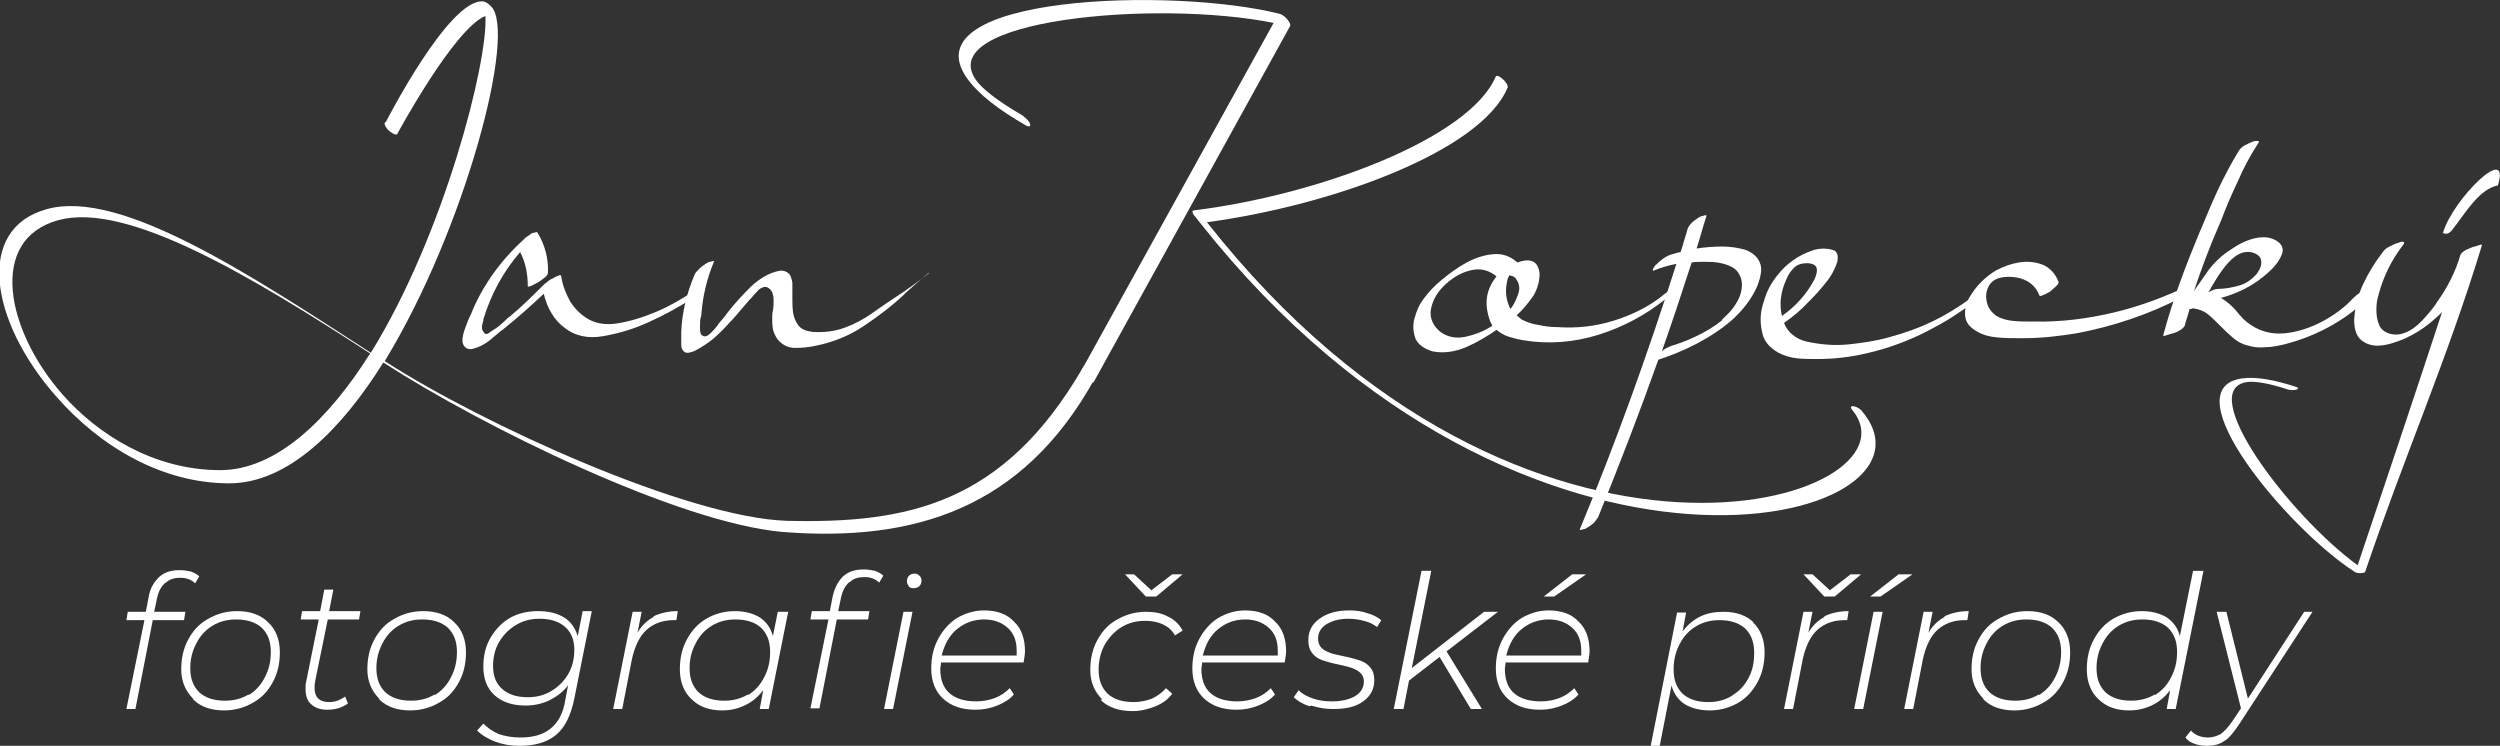 <?xml version="1.0" encoding="UTF-8"?>
<!DOCTYPE svg PUBLIC "-//W3C//DTD SVG 1.1//EN" "http://www.w3.org/Graphics/SVG/1.1/DTD/svg11.dtd">
<svg xmlns="http://www.w3.org/2000/svg" width="3600px" height="1074px" style="shape-rendering:geometricPrecision; fill-rule:evenodd; clip-rule:evenodd" viewBox="0 0 3600 1074" xmlns:xlink="http://www.w3.org/1999/xlink">
	<rect x="0" y="0" width="3600" height="1074" fill="#333333" stroke="none"/>
	<defs>
		<style type="text/css">
   <![CDATA[
    .fil0 {fill:white;fill-rule:nonzero}
   ]]>
		</style>
	</defs>
	<g>
		<path class="fil0" d="M84 317c-102,28 -75,159 6,251 51,58 132,109 227,109 81,0 156,-73 216,-168 -171,-111 -350,-219 -449,-192zm472 -142c0,0 90,-176 139,-173 1,0 5,0 12,7 38,36 -37,321 -153,511 139,90 437,226 580,230 173,4 311,-24 425,-220 47,-71 58,-52 17,16 -103,186 -259,235 -449,220 -150,-13 -433,-152 -575,-244 -60,96 -137,174 -222,174 -96,0 -185,-52 -249,-125 -96,-109 -117,-242 -13,-270 106,-29 293,95 466,207 106,-171 169,-420 165,-485 -45,18 -127,170 -127,170 -1,2 -6,0 -11,-4 -5,-4 -8,-10 -7,-12z"/>
		<path class="fil0" d="M1000 417c5,-3 8,-5 10,-5 1,0 2,1 1,3 -1,2 -3,4 -5,7 -2,3 -5,5 -8,7 -20,13 -40,24 -62,34 -21,10 -44,17 -67,21 -22,4 -41,0 -56,-12 -15,-11 -25,-28 -30,-49 -18,17 -37,34 -57,50 -1,1 -2,2 -4,3 -5,4 -11,9 -18,15 -8,6 -15,9 -22,11 -7,2 -12,0 -15,-6 -2,-5 -1,-11 1,-18 2,-7 5,-13 7,-19 1,-2 2,-4 3,-6 5,-13 11,-25 18,-37 16,-27 35,-50 58,-71 0,0 1,-1 3,-3 2,-1 4,-3 6,-4 2,-2 5,-3 7,-3 2,-1 3,-1 4,0 11,18 16,38 15,58 0,2 -2,5 -5,7 -3,2 -6,5 -10,7 -4,2 -7,4 -10,5 -3,1 -4,1 -4,0 0,-17 -3,-34 -11,-49 -25,29 -42,61 -53,97 0,1 0,1 0,2 -1,2 -1,5 -2,7 0,2 0,5 1,7 2,3 3,5 5,5 2,0 4,-1 6,-3 1,-1 2,-1 3,-2 7,-4 13,-9 19,-15 2,-2 4,-4 6,-5 18,-15 34,-31 50,-47 0,0 2,-1 4,-3 2,-2 5,-4 8,-5 3,-2 5,-3 8,-4 2,-1 3,-1 4,0 2,14 7,26 13,37 7,11 16,20 27,26 11,6 24,8 39,6 20,-3 39,-9 58,-17 19,-8 36,-18 53,-29z"/>
		<path class="fil0" d="M3518 335c14,-48 98,-131 79,-68 -27,5 -47,40 -65,63 -5,7 -10,8 -15,5z"/>
		<path class="fil0" d="M1337 393c0,0 -35,30 -35,31 -18,17 -38,32 -59,46 -21,14 -44,23 -69,28 -9,2 -19,3 -29,3 -10,0 -18,-4 -25,-12 -3,-4 -6,-10 -7,-15 -1,-6 -1,-11 -1,-17 0,-3 0,-6 1,-10 1,-5 1,-10 1,-15 0,-5 -1,-9 -3,-13 -3,-4 -6,-6 -10,-6 -3,1 -7,2 -10,6 -3,3 -6,6 -9,10 -1,1 -2,2 -3,3 -4,5 -8,9 -12,14 -5,6 -10,12 -16,18 -7,8 -15,16 -23,23 -8,7 -18,13 -27,18 -7,3 -12,4 -15,2 -3,-2 -5,-5 -5,-10 0,-5 0,-10 0,-16 0,-1 0,-2 0,-3 1,-28 8,-56 19,-82 1,-3 4,-6 7,-9 3,-3 6,-5 9,-7 0,0 1,-1 2,-1 1,-1 3,-2 5,-2 2,-1 3,-1 4,-1 1,0 2,0 1,1 -10,24 -16,49 -18,75 0,1 0,3 -1,5 -1,4 -1,9 -1,14 0,5 0,9 2,11 2,2 4,3 7,2 3,-1 5,-3 8,-6 3,-3 5,-5 7,-8 1,-1 2,-2 2,-3 4,-5 9,-10 13,-16 10,-13 22,-26 34,-38 13,-12 26,-20 41,-23 6,-1 11,1 14,4 3,3 4,8 5,13 0,5 0,11 0,16 0,2 0,3 0,4 0,8 0,15 1,23 1,7 4,14 8,19 4,5 11,8 21,9 16,1 31,-1 45,-6 14,-5 27,-12 40,-21 29,-21 51,-33 82,-58z"/>
		<path class="fil0" d="M2175 445c5,-6 8,-13 11,-21 3,-8 2,-15 -2,-21 -1,-2 -3,-4 -5,-5 -3,-1 -5,-2 -6,-1 -1,3 -2,4 -2,5 -4,15 -3,29 4,43zm-102 32c10,8 23,11 37,8 14,-3 27,-8 39,-16 -1,-2 -2,-4 -3,-6 -9,-24 -7,-45 9,-65 -11,-9 -23,-12 -36,-9 -14,3 -26,10 -37,20 -11,10 -18,21 -21,34 -3,12 1,24 11,33zm337 -59c1,1 0,2 -1,4 -1,2 -3,4 -5,5 -2,2 -4,3 -5,4 0,0 0,0 -1,0 -29,23 -61,40 -96,51 -35,11 -72,14 -108,8 -7,-1 -14,-3 -21,-5 -7,-2 -13,-6 -18,-10 -13,9 -28,18 -44,25 -17,7 -33,9 -48,6 -13,-4 -21,-10 -25,-19 -3,-9 -4,-19 -1,-29 3,-11 7,-20 14,-29 6,-8 14,-17 25,-26 11,-9 23,-18 36,-25 13,-7 26,-11 39,-12 13,-1 24,3 34,12 8,-3 15,-4 21,-2 6,2 10,8 11,18 0,11 -3,22 -9,32 -7,10 -15,20 -24,28 2,2 5,4 7,6 8,4 16,7 25,8 9,2 17,3 26,3 28,2 55,-1 81,-9 26,-8 51,-20 72,-37 1,-1 2,-2 4,-3 2,-2 4,-3 7,-4 2,-1 4,-1 5,0z"/>
		<path class="fil0" d="M2572 403c-8,18 -10,35 -6,52 20,-14 36,-32 47,-53 3,-7 4,-12 3,-16 -1,-4 -6,-7 -14,-7 -8,0 -14,2 -19,7 -5,5 -8,10 -11,17zm267 24c0,0 0,0 1,0 1,-1 3,-2 5,-3 2,-1 4,-3 6,-3 2,-1 4,-1 5,0 1,1 1,2 0,3 -1,1 -2,3 -4,4 -2,1 -3,3 -5,4 -1,1 -2,2 -3,2 -25,18 -40,28 -67,42 -27,14 -56,25 -86,32 -24,6 -49,9 -74,9 -9,0 -19,0 -29,-1 -10,-1 -19,-4 -27,-8 -14,-8 -22,-18 -24,-32 -3,-14 -2,-28 3,-42 4,-15 11,-27 19,-37 13,-17 30,-29 50,-36 5,-2 11,-3 17,-3 6,0 11,1 16,3 4,3 5,8 4,15 -3,10 -8,20 -16,30 -8,10 -15,18 -23,26 -1,1 -1,1 -2,2 -11,12 -23,22 -36,31 5,13 16,23 33,27 19,4 39,6 59,4 20,-2 40,-5 58,-10 48,-13 81,-29 121,-58z"/>
		<path class="fil0" d="M3152 412c5,-2 7,-3 8,-2 0,1 -1,3 -3,5 -2,3 -5,5 -8,8 -3,3 -5,4 -7,5 -48,25 -99,42 -152,52 -25,4 -50,7 -76,7 -2,0 -4,0 -6,0 -10,0 -20,0 -31,-1 -11,-1 -20,-3 -29,-8 -11,-6 -17,-13 -18,-22 -1,-8 0,-17 5,-26 5,-9 11,-17 18,-24 7,-7 15,-13 22,-17 10,-5 20,-9 32,-11 12,-2 23,-1 34,3 10,4 18,12 23,24 1,2 0,4 -3,7 -3,3 -6,5 -9,8 -4,2 -7,4 -10,5 -3,1 -5,2 -5,1 -5,-13 -14,-21 -27,-25 -7,-2 -15,-3 -24,-2 -9,1 -16,4 -21,11 -5,8 -6,16 -4,25 2,9 7,15 14,20 7,4 14,6 23,7 8,1 17,1 24,1 2,0 4,0 6,0 39,1 78,-4 116,-13 38,-9 75,-23 110,-40z"/>
		<path class="fil0" d="M3241 363c-8,-1 -15,1 -22,6 -7,5 -13,12 -19,20 -6,8 -11,17 -16,25 -1,3 -3,5 -4,7 5,-3 10,-5 14,-5 10,0 21,-2 31,-5 10,-3 18,-9 25,-17 5,-7 7,-13 6,-19 -1,-6 -6,-10 -15,-12zm170 55c0,0 1,0 3,-1 1,0 3,-1 4,-1 1,0 2,0 3,1 0,0 0,1 -1,3 -37,38 -80,63 -131,76 -9,2 -18,4 -27,4 -9,1 -18,0 -27,-3 -8,-2 -14,-6 -20,-11 -6,-5 -11,-10 -17,-16 -6,-6 -12,-12 -18,-17 -6,-5 -14,-8 -22,-9 -1,0 -2,1 -4,1 0,0 -1,0 -1,0 -2,8 -5,16 -7,24 -1,2 -3,4 -6,6 -3,2 -7,4 -11,5 -4,1 -7,2 -10,3 -3,1 -4,1 -4,0 7,-26 15,-51 24,-76 9,-25 19,-50 29,-74 0,-1 1,-1 1,-2 8,-19 16,-39 25,-58 9,-19 19,-38 30,-56 2,-3 5,-6 9,-8 4,-2 8,-4 11,-5 0,0 0,0 0,0 1,0 2,-1 4,-1 2,0 3,0 4,0 1,0 1,1 0,3 -11,17 -21,35 -29,54 -9,19 -17,37 -24,56 -1,2 -2,5 -3,7 -14,32 -26,64 -37,97 1,-1 1,-2 1,-2 7,-10 14,-20 21,-30 7,-9 16,-18 26,-25 6,-4 13,-9 21,-13 8,-4 17,-7 25,-8 9,-1 17,0 24,4 9,5 12,12 9,20 -3,8 -8,15 -15,22 -7,7 -14,12 -19,16 -17,12 -35,20 -54,25 9,5 18,13 25,22 2,3 5,5 7,8 17,16 37,23 60,21 19,-2 37,-8 54,-17 17,-9 32,-20 45,-34 6,-6 13,-10 20,-13z"/>
		<path class="fil0" d="M237 840c-5,5 -9,12 -11,22l-4 19 45 0 -2 12 -45 0 -25 128 -13 0 26 -128 -26 0 2 -12 26 0 4 -21c2,-13 8,-22 15,-29 8,-7 17,-10 30,-10 6,0 11,1 16,2 5,2 9,4 12,7l-6 10c-5,-5 -12,-8 -21,-8 -9,0 -16,2 -21,7z"/>
		<path class="fil0" d="M358 1001c10,-6 18,-15 23,-25 6,-11 9,-23 9,-37 0,-15 -4,-26 -13,-35 -9,-8 -21,-12 -37,-12 -13,0 -24,3 -34,9 -10,6 -18,15 -23,25 -6,11 -9,23 -9,36 0,15 4,26 13,35 9,8 21,12 37,12 13,0 24,-3 34,-9zm-80 5c-11,-11 -17,-25 -17,-42 0,-16 3,-30 10,-43 7,-13 16,-23 29,-30 12,-7 26,-11 41,-11 19,0 34,5 45,16 11,10 17,25 17,43 0,16 -3,30 -10,43 -7,13 -16,23 -29,30 -12,7 -26,11 -41,11 -19,0 -34,-5 -45,-16z"/>
		<path class="fil0" d="M454 981c-1,3 -1,7 -1,10 0,13 7,20 21,20 9,0 16,-3 23,-8l4 10c-8,6 -18,9 -30,9 -10,0 -18,-3 -23,-8 -6,-5 -8,-13 -8,-22 0,-4 0,-7 1,-11l18 -89 -26 0 2 -12 26 0 6 -31 13 0 -6 31 45 0 -2 12 -45 0 -18 88z"/>
		<path class="fil0" d="M626 1001c10,-6 18,-15 23,-25 6,-11 9,-23 9,-37 0,-15 -4,-26 -13,-35 -9,-8 -21,-12 -37,-12 -13,0 -24,3 -34,9 -10,6 -18,15 -23,25 -6,11 -9,23 -9,36 0,15 4,26 13,35 9,8 21,12 37,12 13,0 24,-3 34,-9zm-80 5c-11,-11 -17,-25 -17,-42 0,-16 3,-30 10,-43 7,-13 16,-23 29,-30 12,-7 26,-11 41,-11 19,0 34,5 45,16 11,10 17,25 17,43 0,16 -3,30 -10,43 -7,13 -16,23 -29,30 -12,7 -26,11 -41,11 -19,0 -34,-5 -45,-16z"/>
		<path class="fil0" d="M794 995c10,-6 18,-14 24,-24 6,-10 9,-22 9,-35 0,-14 -4,-25 -13,-33 -9,-8 -21,-12 -37,-12 -13,0 -24,3 -34,9 -10,6 -18,14 -24,24 -6,10 -9,22 -9,35 0,14 4,25 13,33 9,8 21,12 37,12 13,0 24,-3 34,-9zm58 -114l-25 125c-5,24 -13,41 -26,52 -13,11 -31,16 -53,16 -13,0 -24,-2 -35,-6 -10,-4 -19,-9 -26,-16l9 -10c6,6 13,11 22,15 9,3 19,5 31,5 19,0 33,-4 44,-13 11,-9 18,-22 21,-41l4 -21c-7,9 -16,16 -26,21 -10,5 -22,8 -35,8 -19,0 -34,-5 -45,-15 -11,-10 -16,-24 -16,-41 0,-15 3,-29 10,-41 7,-12 16,-22 28,-29 12,-7 26,-10 41,-10 15,0 27,3 37,9 10,6 16,15 20,27l7 -36 13 0z"/>
		<path class="fil0" d="M940 888c10,-5 22,-8 36,-8l-2 13 -4 0c-16,0 -29,5 -39,14 -10,9 -17,24 -21,42l-14 72 -13 0 28 -140 13 0 -6 30c6,-10 14,-18 24,-23z"/>
		<path class="fil0" d="M1077 1001c10,-6 18,-15 23,-25 6,-11 9,-23 9,-37 0,-15 -4,-26 -13,-35 -9,-8 -21,-12 -37,-12 -13,0 -24,3 -34,9 -10,6 -18,15 -23,25 -6,11 -9,23 -9,36 0,15 4,26 13,35 9,8 21,12 37,12 13,0 24,-3 34,-9zm58 -120l-28 140 -13 0 5 -27c-7,9 -15,16 -25,21 -10,5 -21,8 -34,8 -18,0 -33,-5 -44,-16 -11,-10 -17,-25 -17,-43 0,-16 3,-30 10,-43 7,-13 16,-23 28,-30 12,-7 26,-11 41,-11 14,0 26,3 36,9 9,6 16,15 19,27l7 -35 13 0z"/>
		<path class="fil0" d="M1309 844c-2,-2 -3,-4 -3,-7 0,-3 1,-6 3,-8 2,-2 5,-3 8,-3 3,0 5,1 7,3 2,2 3,4 3,7 0,3 -1,6 -3,8 -2,2 -5,3 -9,3 -3,0 -5,-1 -7,-3zm-8 37l13 0 -28 140 -13 0 28 -140zm-79 -42c-5,5 -9,12 -11,22l-4 19 45 0 -2 12 -45 0 -25 128 -13 0 26 -128 -26 0 2 -12 26 0 4 -21c3,-13 8,-22 15,-29 8,-7 17,-10 30,-10 6,0 11,1 16,2 5,2 9,4 12,7l-6 10c-5,-5 -12,-8 -21,-8 -9,0 -16,2 -21,7z"/>
		<path class="fil0" d="M1378 906c-11,9 -18,22 -22,38l108 0c0,-2 0,-4 0,-7 0,-14 -4,-25 -13,-33 -9,-8 -20,-12 -34,-12 -15,0 -28,5 -39,14zm-23 48c0,4 -1,7 -1,9 0,15 4,27 13,35 9,8 22,12 39,12 10,0 19,-2 27,-5 8,-3 15,-8 21,-14l6 9c-6,7 -14,12 -24,16 -10,4 -20,6 -31,6 -20,0 -35,-5 -47,-16 -11,-10 -17,-25 -17,-43 0,-16 3,-30 10,-43 7,-13 16,-23 27,-30 12,-7 25,-11 39,-11 18,0 33,5 43,16 11,10 16,25 16,43 0,4 -1,9 -2,16l-121 0z"/>
		<path class="fil0" d="M1703 827l-38 32 -15 0 -30 -32 13 0 25 23 30 -23 14 0zm-116 180c-11,-11 -17,-25 -17,-42 0,-16 3,-30 10,-43 7,-13 16,-23 29,-30 12,-7 26,-11 41,-11 13,0 23,2 32,7 9,4 16,11 21,20l-11 7c-8,-14 -23,-21 -43,-21 -13,0 -24,3 -34,9 -10,6 -18,15 -24,25 -6,11 -9,23 -9,36 0,15 4,26 13,35 9,8 21,12 38,12 9,0 18,-2 26,-5 8,-4 15,-9 20,-15l9 8c-6,8 -14,14 -24,18 -10,4 -21,7 -33,7 -19,0 -35,-5 -46,-16z"/>
		<path class="fil0" d="M1754 906c-11,9 -18,22 -22,38l108 0c0,-2 0,-4 0,-7 0,-14 -4,-25 -13,-33 -9,-8 -20,-12 -34,-12 -15,0 -28,5 -39,14zm-23 48c0,4 -1,7 -1,9 0,15 4,27 13,35 9,8 22,12 39,12 10,0 19,-2 27,-5 8,-3 15,-8 21,-14l6 9c-6,7 -14,12 -24,16 -10,4 -20,6 -31,6 -20,0 -35,-5 -47,-16 -11,-10 -17,-25 -17,-43 0,-16 3,-30 10,-43 7,-13 16,-23 27,-30 12,-7 25,-11 39,-11 18,0 33,5 43,16 11,10 16,25 16,43 0,4 -1,9 -2,16l-121 0z"/>
		<path class="fil0" d="M1886 1017c-10,-3 -18,-8 -23,-13l7 -10c5,5 12,9 21,12 9,3 18,4 27,4 14,0 26,-3 34,-8 8,-5 12,-12 12,-21 0,-5 -2,-9 -5,-12 -3,-3 -7,-5 -12,-7 -5,-2 -11,-3 -19,-5 -10,-2 -17,-4 -23,-6 -6,-2 -11,-5 -15,-10 -4,-5 -6,-11 -6,-19 0,-13 5,-23 16,-31 11,-8 25,-12 43,-12 9,0 18,1 26,4 8,2 15,6 20,10l-6 10c-5,-4 -11,-7 -19,-9 -7,-2 -15,-3 -22,-3 -14,0 -24,3 -32,8 -8,5 -12,12 -12,21 0,5 2,10 5,13 3,3 7,5 12,7 5,2 11,3 20,5 10,2 17,4 23,6 6,2 11,5 15,10 4,4 6,11 6,18 0,13 -5,23 -16,31 -11,8 -25,11 -44,11 -11,0 -21,-2 -31,-5z"/>
		<polygon class="fil0" points="2083,938 2134,1021 2118,1021 2073,946 2029,980 2021,1021 2007,1021 2047,822 2061,822 2033,962 2137,881 2157,881 "/>
		<path class="fil0" d="M2264 827l20 0 -46 32 -15 0 41 -32zm-73 79c-11,9 -18,22 -22,38l108 0c0,-2 0,-4 0,-7 0,-14 -4,-25 -13,-33 -9,-8 -20,-12 -34,-12 -15,0 -28,5 -39,14zm-23 48c0,4 -1,7 -1,9 0,15 4,27 13,35 9,8 22,12 39,12 10,0 19,-2 27,-5 8,-3 15,-8 21,-14l6 9c-6,7 -14,12 -24,16 -10,4 -20,6 -31,6 -20,0 -35,-5 -47,-16 -11,-10 -17,-25 -17,-43 0,-16 3,-30 10,-43 7,-13 16,-23 27,-30 12,-7 25,-11 39,-11 18,0 33,5 43,16 11,10 16,25 16,43 0,4 -1,9 -2,16l-121 0z"/>
		<path class="fil0" d="M2495 1001c10,-6 18,-15 23,-25 6,-11 8,-23 8,-36 0,-15 -4,-26 -13,-35 -9,-8 -21,-12 -37,-12 -13,0 -24,3 -34,9 -10,6 -18,15 -23,25 -6,11 -9,23 -9,37 0,15 4,26 13,35 9,8 21,12 37,12 13,0 24,-3 34,-9zm29 -105c11,10 17,25 17,43 0,16 -3,30 -10,43 -7,13 -16,23 -28,30 -12,7 -26,11 -41,11 -14,0 -26,-3 -36,-9 -9,-6 -16,-15 -19,-27l-17 87 -13 0 38 -192 13 0 -5 27c7,-9 15,-16 25,-21 10,-5 21,-7 34,-7 18,0 33,5 44,16z"/>
		<path class="fil0" d="M2680 827l-38 32 -15 0 -30 -32 13 0 25 23 30 -23 14 0zm-54 61c10,-5 22,-8 36,-8l-2 13 -4 0c-16,0 -29,5 -39,14 -10,9 -17,24 -21,42l-14 72 -13 0 28 -140 13 0 -6 30c6,-10 14,-18 24,-23z"/>
		<path class="fil0" d="M2734 827l20 0 -46 32 -15 0 41 -32zm-36 54l13 0 -28 140 -13 0 28 -140z"/>
		<path class="fil0" d="M2799 888c10,-5 22,-8 36,-8l-2 13 -4 0c-16,0 -29,5 -39,14 -10,9 -17,24 -21,42l-14 72 -13 0 28 -140 13 0 -6 30c6,-10 14,-18 24,-23z"/>
		<path class="fil0" d="M2936 1001c10,-6 18,-15 23,-25 6,-11 9,-23 9,-37 0,-15 -4,-26 -13,-35 -9,-8 -21,-12 -37,-12 -13,0 -24,3 -34,9 -10,6 -18,15 -23,25 -6,11 -9,23 -9,36 0,15 4,26 13,35 9,8 21,12 37,12 13,0 24,-3 34,-9zm-80 5c-11,-11 -17,-25 -17,-42 0,-16 3,-30 10,-43 7,-13 16,-23 29,-30 12,-7 26,-11 41,-11 19,0 34,5 45,16 11,10 17,25 17,43 0,16 -3,30 -10,43 -7,13 -16,23 -29,30 -12,7 -26,11 -41,11 -19,0 -34,-5 -45,-16z"/>
		<path class="fil0" d="M3103 1001c10,-6 18,-15 23,-25 6,-11 9,-23 9,-37 0,-15 -4,-26 -13,-35 -9,-8 -21,-12 -37,-12 -13,0 -24,3 -34,9 -10,6 -18,15 -23,25 -6,11 -9,23 -9,36 0,15 4,26 13,35 9,8 21,12 37,12 12,0 24,-3 34,-9zm70 -179l-40 199 -13 0 5 -27c-7,9 -15,16 -25,21 -10,5 -21,8 -34,8 -18,0 -33,-5 -44,-16 -11,-10 -17,-25 -17,-43 0,-16 3,-30 10,-43 7,-13 16,-23 28,-30 12,-7 26,-11 41,-11 14,0 26,3 36,9 9,6 16,15 19,27l19 -94 13 0z"/>
		<path class="fil0" d="M3330 881l-105 161c-8,12 -15,21 -22,25 -7,5 -15,7 -25,7 -6,0 -13,-1 -18,-3 -6,-2 -10,-5 -13,-9l8 -10c6,7 15,10 25,10 6,0 12,-2 18,-5 5,-4 11,-10 17,-19l12 -18 -35 -139 14 0 31 125 81 -125 14 0z"/>
		<path class="fil0" d="M3516 450c-21,21 -45,37 -74,45 -15,4 -27,4 -37,-2 -10,-5 -15,-16 -15,-32 1,-18 5,-35 13,-52 8,-17 18,-33 29,-47 2,-3 5,-5 9,-7 4,-2 8,-4 11,-5 1,0 2,0 3,-1 1,0 2,-1 4,-1 1,0 2,0 3,1 0,0 0,1 -1,3 -17,22 -29,46 -36,73 -2,6 -3,13 -3,21 0,8 1,15 4,22 3,7 9,11 17,13 9,2 18,0 27,-5 9,-5 16,-12 23,-20 7,-8 13,-15 17,-22 15,-21 26,-43 33,-67 1,-2 3,-4 6,-6 3,-2 7,-3 11,-5 4,-1 7,-2 10,-3 3,-1 4,-1 4,0 -49,162 -114,310 -168,470 0,1 -2,2 -4,2 -4,1 -10,0 -12,-2 -96,-62 -264,-263 -162,-278 21,-3 47,2 78,12 4,1 4,3 1,4 -3,1 -8,1 -12,0 -30,-10 -49,-12 -58,-11 -78,9 58,191 158,264 41,-122 82,-244 122,-366z"/>
		<path class="fil0" d="M2171 126c-38,92 -254,170 -433,194 459,584 1038,401 929,270 -7,-9 10,-5 15,3 135,163 -485,320 -953,-271 -6,-7 -8,-11 -9,-11 -3,-4 -4,-8 -1,-8 178,-22 397,-103 435,-193 1,-2 6,0 10,4 5,4 8,10 7,12zm-693 55c-40,-23 -69,-45 -86,-69 -82,-119 297,-131 451,-92 4,1 10,6 13,11 2,3 2,5 2,6l-283 513c-1,2 -6,0 -11,-4 -5,-4 -8,-10 -7,-12l277 -501c-168,-34 -492,-5 -428,83 8,11 28,28 66,50 4,3 10,8 11,12 2,4 -1,5 -5,3z"/>
		<path class="fil0" d="M2480 460c5,-5 11,-10 16,-17 5,-7 9,-14 11,-22 2,-8 2,-16 -1,-23 -3,-7 -7,-11 -13,-14 -6,-3 -13,-5 -20,-6 -7,-1 -14,-1 -20,-1 -6,0 -12,0 -17,1 -14,43 -28,86 -43,128 4,-4 9,-6 14,-8 13,-4 26,-9 38,-15 12,-6 24,-13 35,-22zm-38 -102c13,-2 26,-3 38,-3 13,0 24,2 34,5 10,4 17,10 20,18 4,8 2,20 -4,35 -8,18 -20,33 -35,47 -16,14 -33,25 -52,35 -19,10 -37,17 -55,23 -27,76 -56,151 -86,225 -1,3 -4,6 -6,9 -3,3 -6,5 -9,7 0,0 -1,1 -2,1 -1,1 -3,2 -5,2 -2,1 -3,1 -4,1 -1,0 -2,0 -1,-1 52,-125 98,-253 139,-382 -11,2 -21,5 -31,9 -2,1 -3,1 -3,0 0,-1 0,-1 1,-3 1,-1 1,-2 2,-3 1,-1 1,-2 2,-2 6,-6 12,-11 20,-14 4,-1 9,-3 15,-4 1,-3 2,-6 3,-9 2,-8 5,-16 7,-24 1,-3 3,-6 6,-9 3,-3 6,-5 9,-7 0,0 1,-1 2,-1 1,-1 3,-2 5,-2 2,-1 3,-1 4,-1 1,0 2,0 1,2 -5,15 -9,31 -14,46z"/>
	</g>
</svg>
